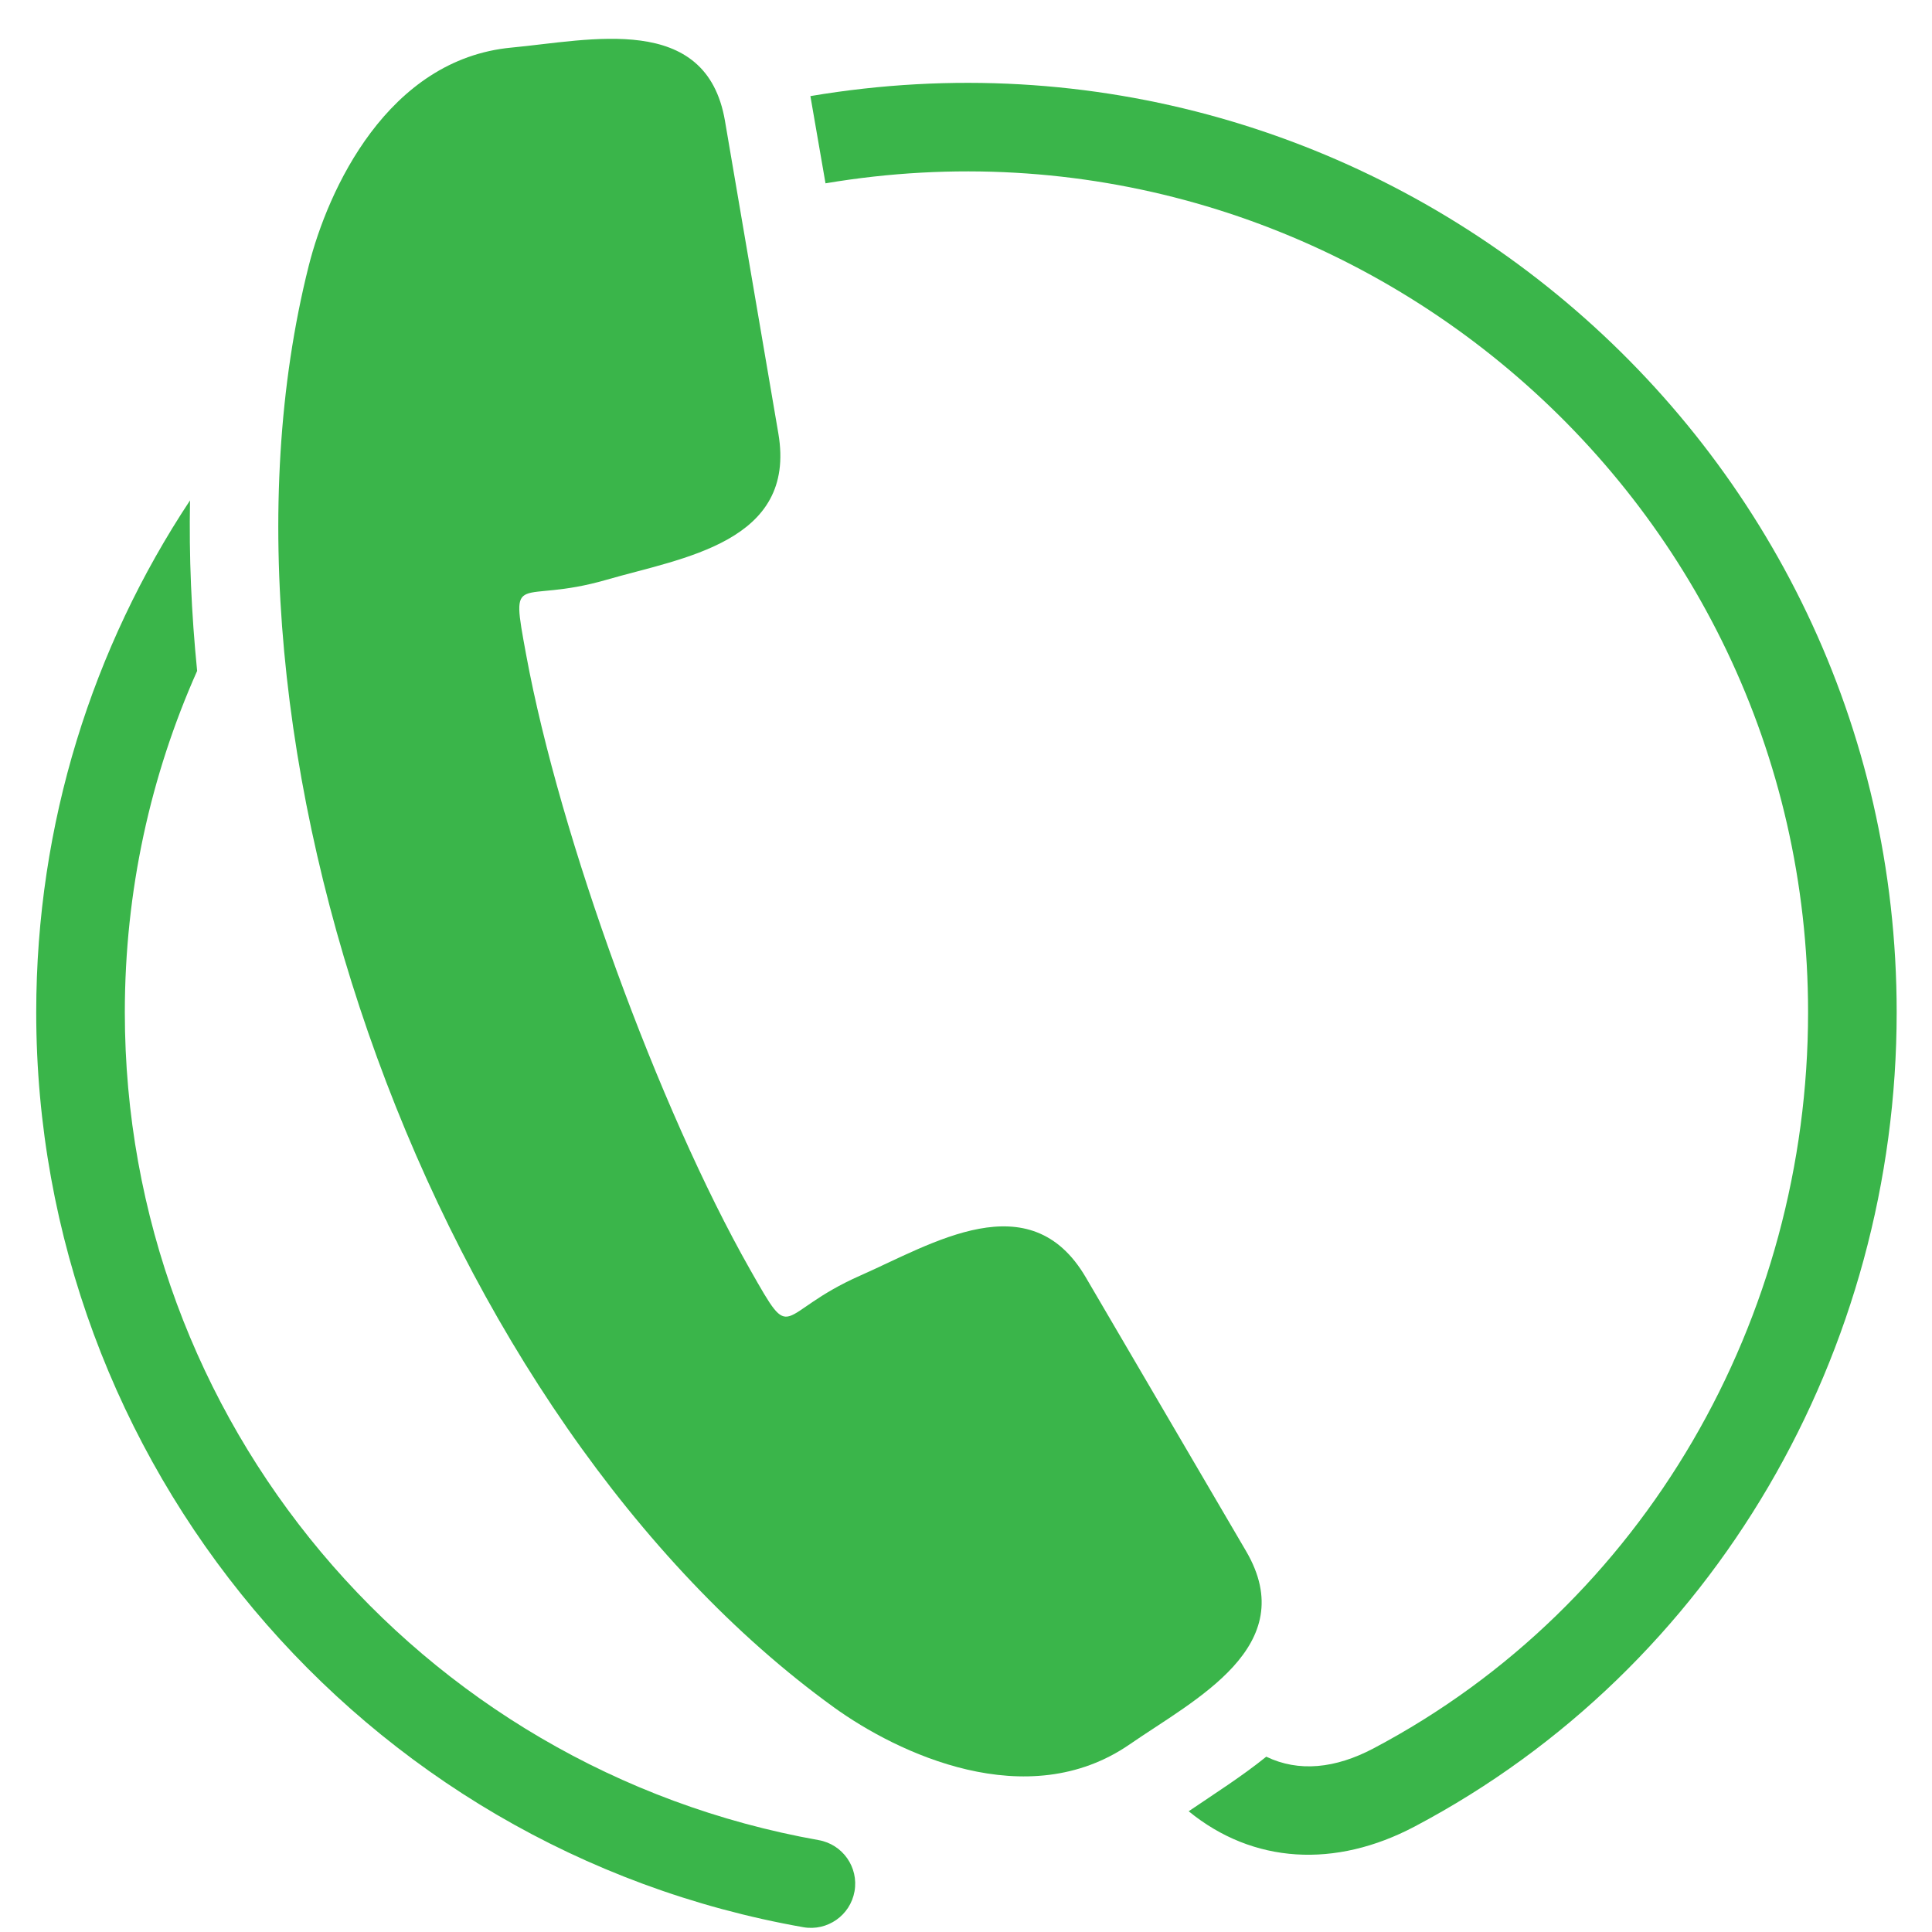 <?xml version="1.0" encoding="UTF-8"?> <svg xmlns="http://www.w3.org/2000/svg" xmlns:xlink="http://www.w3.org/1999/xlink" width="810pt" height="810pt" viewBox="0 0 810 810"> <defs> <clipPath id="clip1"> <path d="M 15.188 34 L 795.188 34 L 795.188 809 L 15.188 809 Z M 15.188 34 "></path> </clipPath> </defs> <g id="surface1"> <g clip-path="url(#clip1)" clip-rule="nonzero"> <path style=" stroke:none;fill-rule:nonzero;fill:rgb(22.749%,70.979%,29.019%);fill-opacity:1;" d="M 343.18 771.469 C 353.277 773.227 360.035 782.832 358.27 792.918 C 356.504 803.008 346.891 809.754 336.797 807.992 C 151.129 775.262 15.188 613.172 15.188 424.434 C 15.188 345.117 38.922 271.336 79.672 209.789 C 79.211 233.262 80.238 257.18 82.648 281.289 C 63.164 325.031 52.332 373.469 52.332 424.434 C 52.332 595.281 174.863 741.48 343.18 771.469 Z M 339.762 40.289 C 577.875 0.105 795.188 183.105 795.188 424.434 C 795.188 566.074 719.184 699.195 593.102 765.781 C 559.836 783.352 525.383 781.465 498.359 759.379 C 509.371 751.906 520.691 744.734 530.887 736.5 C 544.484 743.059 559.84 741.473 575.844 733.023 C 689.664 672.906 758.043 552.473 758.043 424.434 C 758.043 206.145 561.539 40.574 346.098 76.859 Z M 339.762 40.289 "></path> </g> <path style=" stroke:none;fill-rule:evenodd;fill:rgb(22.749%,70.979%,29.019%);fill-opacity:1;" d="M 349.605 715.801 C 182.621 595.113 79.168 311.168 129.426 111.488 C 137.449 79.656 162.43 24.781 214.535 19.941 C 247.355 16.891 296.145 4.984 303.945 50.668 L 326.332 181.762 C 334.125 227.445 286.02 233.871 254.367 243.051 C 216.801 253.934 213.766 237.574 220.621 274.676 C 234.719 351.047 276.125 464.684 314.457 532.234 C 333.082 565.059 324.879 550.586 360.664 534.793 C 390.809 521.5 431.809 495.531 455.219 535.531 L 522.426 650.324 C 545.84 690.328 500.809 712.539 473.699 731.277 C 430.668 761.027 376.227 735.027 349.605 715.801 Z M 349.605 715.801 "></path> </g> </svg> 